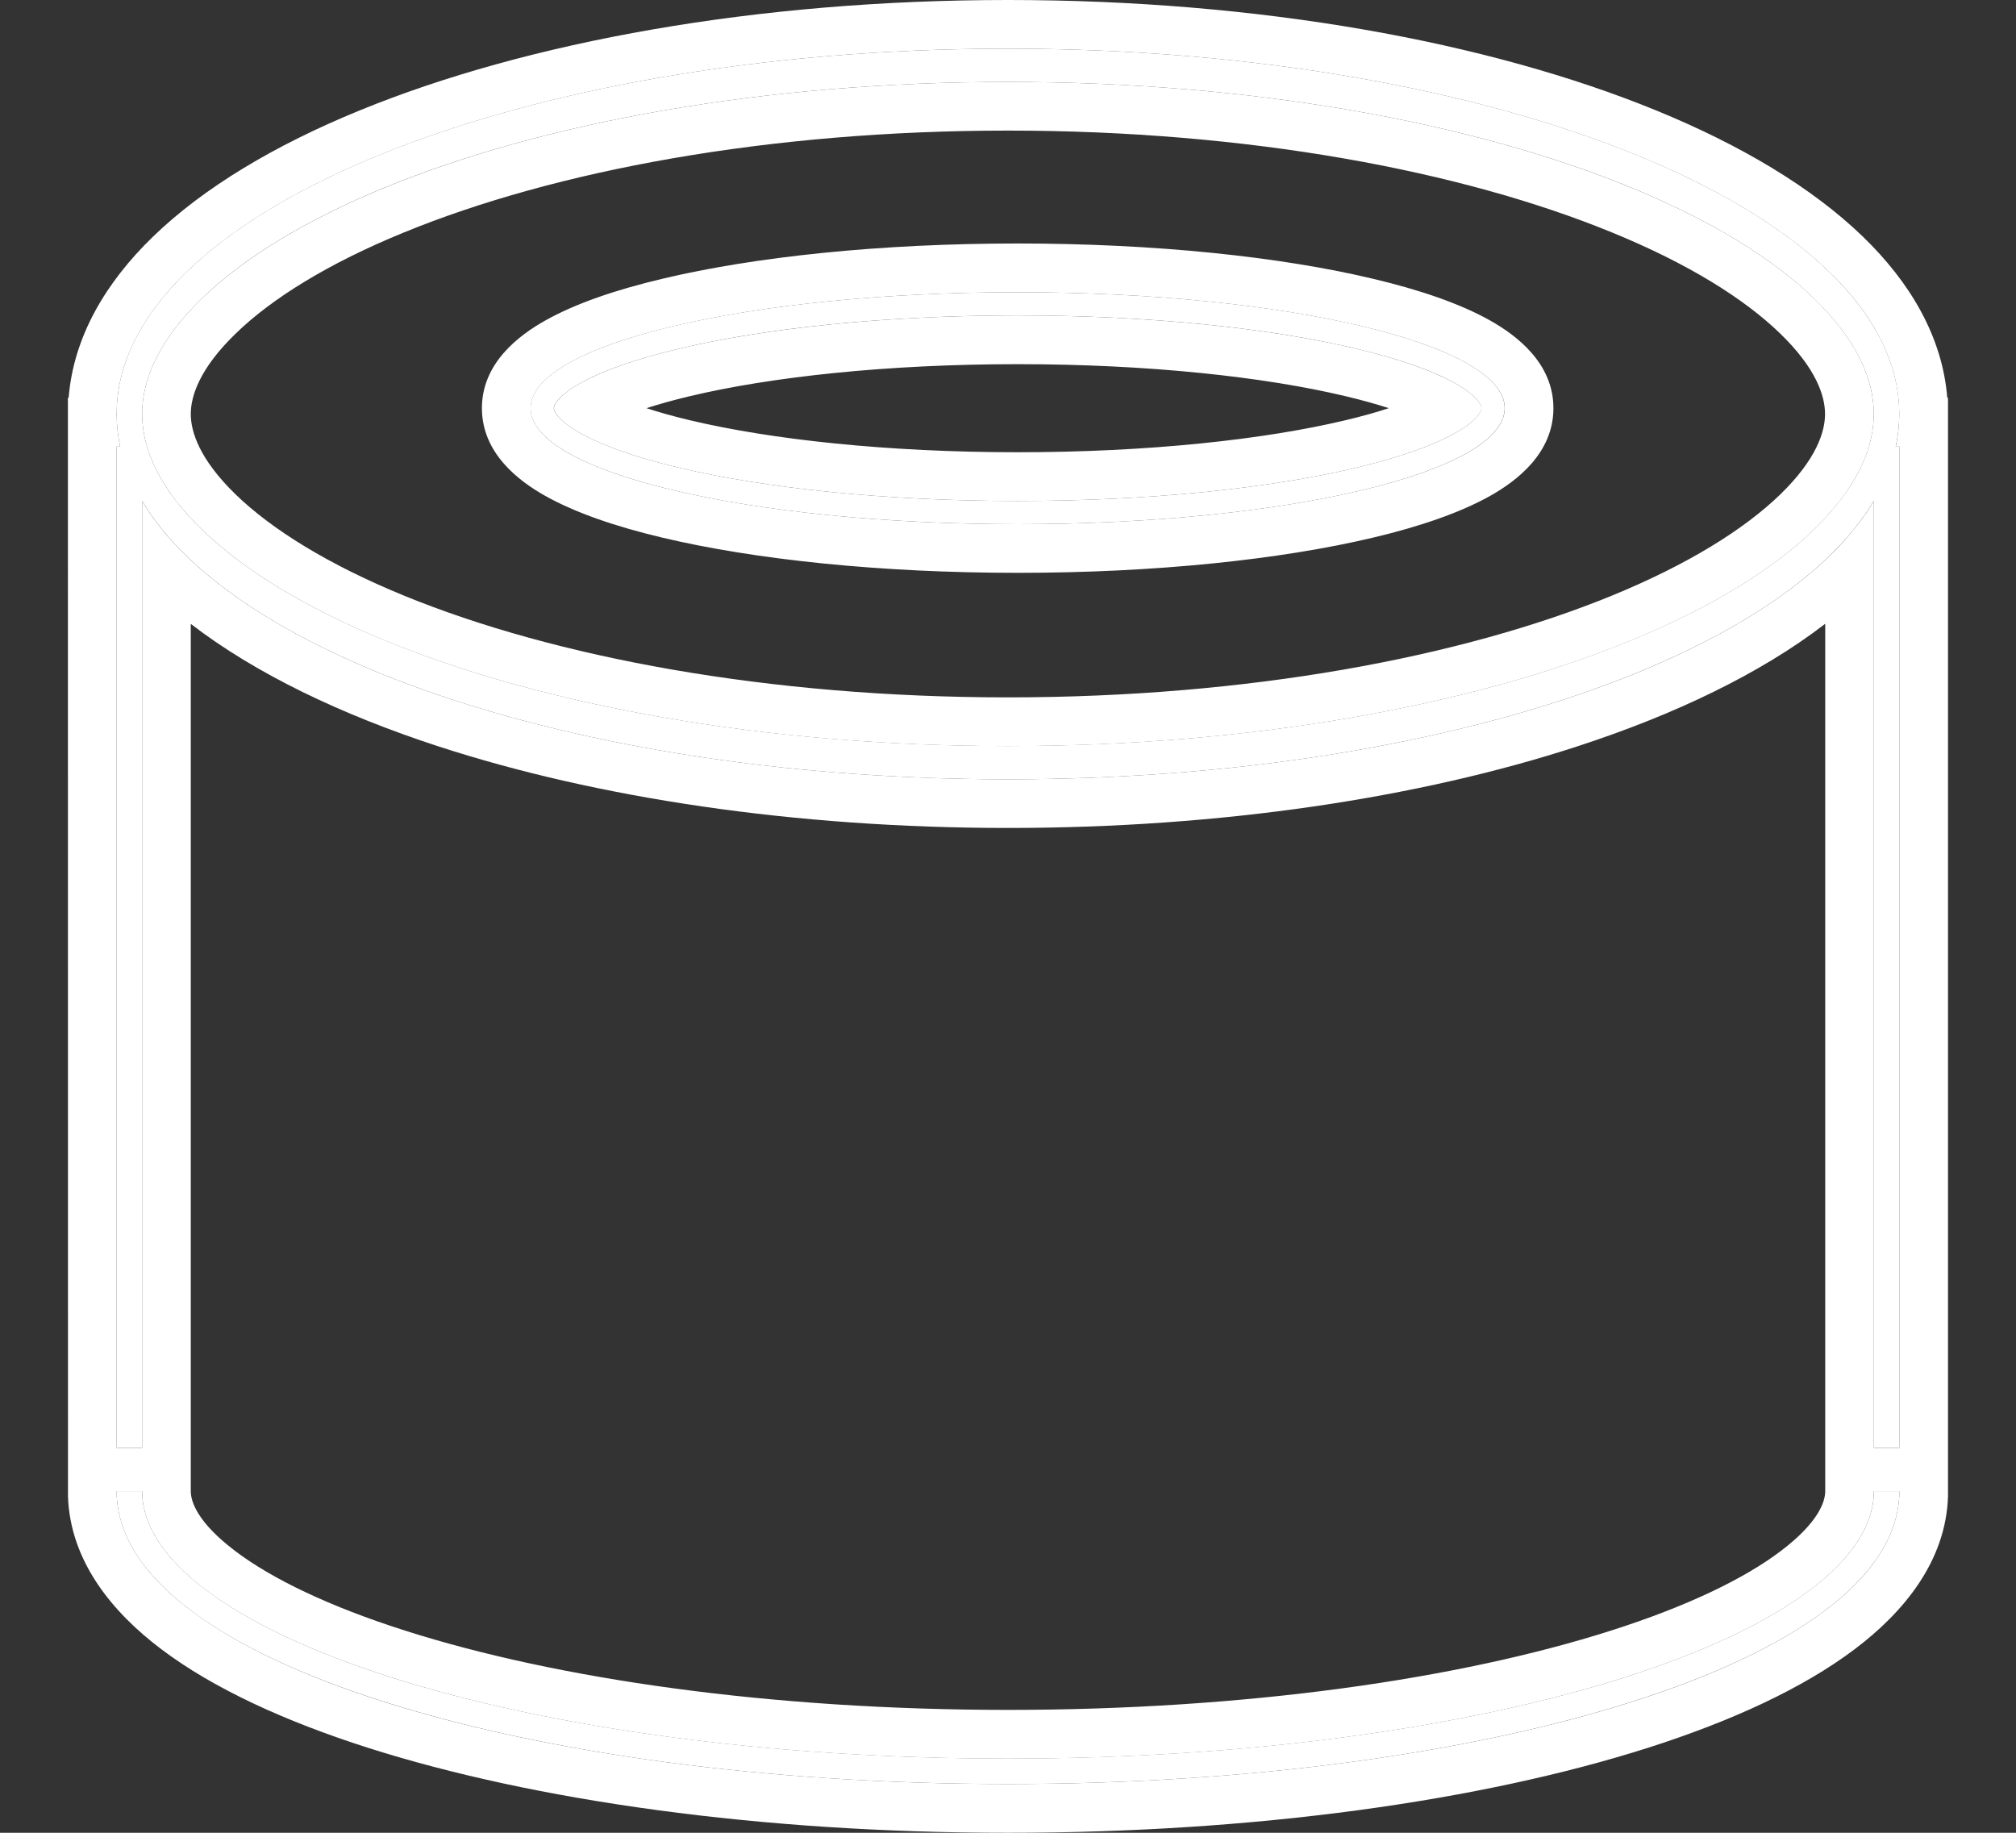 <svg width="22" height="20" viewBox="0 0 22 20" fill="none" xmlns="http://www.w3.org/2000/svg">
<rect x="0" y="0" width="22" height="20" fill="#333333" stroke="none"/>
<g id="Kor&#195;&#161;lky">
<g id="Group 2026">
<path id="Union" fill-rule="evenodd" clip-rule="evenodd" d="M20.448 4.517C20.448 4.9 20.258 5.33 19.795 5.778C19.338 6.221 18.658 6.636 17.793 6.99C16.067 7.698 13.665 8.141 10.999 8.141C8.334 8.141 5.931 7.698 4.205 6.99C3.34 6.636 2.66 6.221 2.203 5.778C1.74 5.33 1.551 4.9 1.551 4.517C1.551 4.135 1.74 3.705 2.203 3.257C2.66 2.813 3.34 2.399 4.205 2.044C5.931 1.337 8.334 0.894 10.999 0.894C13.665 0.894 16.067 1.337 17.793 2.044C18.658 2.399 19.338 2.813 19.795 3.257C20.258 3.705 20.448 4.135 20.448 4.517ZM20.449 5.465C19.411 7.209 15.574 8.504 10.999 8.504C6.426 8.504 2.59 7.21 1.551 5.467V15.798H1.273V4.872H1.311C1.286 4.755 1.273 4.637 1.273 4.517C1.273 2.316 5.627 0.531 10.999 0.531C16.371 0.531 20.726 2.316 20.726 4.517C20.726 4.637 20.713 4.755 20.687 4.872H20.727V15.798H20.449V5.465ZM11 19.19C8.362 19.19 5.98 18.849 4.262 18.302C3.402 18.027 2.717 17.704 2.249 17.351C1.779 16.997 1.551 16.631 1.551 16.272H1.273C1.273 16.758 1.581 17.196 2.081 17.573C2.584 17.952 3.302 18.287 4.178 18.566C5.93 19.125 8.342 19.468 11 19.468C13.658 19.468 16.07 19.125 17.822 18.566C18.697 18.287 19.415 17.952 19.918 17.573C20.418 17.196 20.727 16.758 20.727 16.272H20.449C20.449 16.631 20.221 16.997 19.751 17.351C19.283 17.704 18.597 18.027 17.737 18.302C16.019 18.849 13.637 19.19 11 19.19ZM15.879 4.726C16.139 4.58 16.167 4.478 16.167 4.454C16.167 4.43 16.139 4.329 15.879 4.182C15.639 4.047 15.276 3.918 14.805 3.806C13.867 3.582 12.559 3.442 11.105 3.442C9.651 3.442 8.343 3.582 7.406 3.806C6.935 3.918 6.572 4.047 6.332 4.182C6.072 4.329 6.043 4.43 6.043 4.454C6.043 4.478 6.072 4.58 6.332 4.726C6.572 4.861 6.935 4.991 7.406 5.103C8.343 5.326 9.651 5.467 11.105 5.467C12.559 5.467 13.867 5.326 14.805 5.103C15.276 4.991 15.639 4.861 15.879 4.726ZM11.105 5.72C14.041 5.72 16.42 5.153 16.42 4.454C16.42 3.755 14.041 3.189 11.105 3.189C8.17 3.189 5.79 3.755 5.79 4.454C5.79 5.153 8.17 5.72 11.105 5.72Z" fill="white"/>
<path id="Union (Stroke)" fill-rule="evenodd" clip-rule="evenodd" d="M21.258 16.33C21.235 17.032 20.781 17.589 20.238 17.998C19.669 18.427 18.888 18.784 17.983 19.073C16.166 19.652 13.697 20 11 20C8.303 20 5.834 19.652 4.017 19.073C3.112 18.784 2.331 18.427 1.762 17.998C1.219 17.589 0.766 17.032 0.742 16.33L0.741 4.341H0.749C0.802 3.675 1.154 3.082 1.668 2.584C2.224 2.045 3.002 1.583 3.92 1.207C5.759 0.454 8.262 0 10.999 0C13.737 0 16.24 0.454 18.078 1.207C18.996 1.583 19.774 2.045 20.331 2.584C20.845 3.082 21.197 3.675 21.25 4.341H21.258V16.33ZM1.273 15.799H1.551V5.468C1.622 5.587 1.707 5.705 1.804 5.821C1.859 5.885 1.916 5.948 1.978 6.011C2.012 6.045 2.047 6.079 2.082 6.112C2.563 6.563 3.241 6.97 4.072 7.316C5.836 8.049 8.288 8.504 10.999 8.504C13.711 8.504 16.163 8.049 17.927 7.316C18.758 6.97 19.437 6.562 19.918 6.111C19.953 6.078 19.987 6.044 20.021 6.011C20.083 5.948 20.141 5.884 20.195 5.819C20.293 5.704 20.378 5.586 20.449 5.466V15.799H20.727V4.873H20.688C20.713 4.756 20.726 4.637 20.726 4.518C20.726 4.459 20.723 4.4 20.716 4.341C20.706 4.248 20.689 4.157 20.664 4.066C20.564 3.702 20.344 3.352 20.021 3.025C19.536 2.534 18.82 2.091 17.927 1.72C16.163 0.986 13.711 0.531 10.999 0.531C8.288 0.531 5.836 0.986 4.072 1.72C3.179 2.091 2.463 2.534 1.978 3.025C1.655 3.353 1.435 3.703 1.334 4.067C1.31 4.158 1.292 4.249 1.282 4.341C1.276 4.4 1.273 4.459 1.273 4.518C1.273 4.637 1.286 4.756 1.311 4.873H1.273V15.799ZM1.804 5.301C1.711 5.154 1.645 5.011 1.604 4.873C1.598 4.853 1.593 4.833 1.588 4.813C1.563 4.712 1.551 4.613 1.551 4.518C1.551 4.49 1.552 4.463 1.554 4.435C1.579 4.074 1.773 3.673 2.203 3.257C2.661 2.814 3.34 2.399 4.205 2.045C5.932 1.337 8.334 0.894 10.999 0.894C13.665 0.894 16.067 1.337 17.794 2.045C18.659 2.399 19.338 2.814 19.796 3.257C20.225 3.673 20.419 4.073 20.445 4.434C20.447 4.462 20.448 4.49 20.448 4.518C20.448 4.613 20.436 4.712 20.411 4.813C20.406 4.833 20.401 4.853 20.395 4.873C20.354 5.011 20.288 5.153 20.195 5.299L20.188 5.31C20.168 5.342 20.146 5.373 20.124 5.404C20.109 5.425 20.094 5.445 20.078 5.466C20.029 5.528 19.976 5.591 19.918 5.654C19.879 5.695 19.839 5.737 19.796 5.778C19.338 6.222 18.659 6.636 17.794 6.991C16.067 7.698 13.665 8.142 10.999 8.142C8.334 8.142 5.932 7.698 4.205 6.991C3.34 6.636 2.661 6.222 2.203 5.778C2.161 5.737 2.12 5.696 2.082 5.655C2.024 5.592 1.971 5.53 1.922 5.468C1.906 5.446 1.89 5.425 1.875 5.404C1.853 5.373 1.832 5.343 1.812 5.312L1.804 5.301ZM19.918 6.807V16.273C19.918 16.388 19.843 16.616 19.431 16.927C19.03 17.23 18.406 17.531 17.576 17.795C15.923 18.322 13.598 18.659 11 18.659C8.402 18.659 6.077 18.322 4.424 17.795C3.594 17.531 2.97 17.23 2.569 16.927C2.157 16.616 2.082 16.388 2.082 16.273V6.808C2.787 7.351 3.724 7.799 4.785 8.145C6.508 8.706 8.666 9.035 10.999 9.035C13.333 9.035 15.493 8.706 17.215 8.144C18.277 7.798 19.213 7.35 19.918 6.807ZM1.551 16.273H1.273C1.273 16.292 1.273 16.311 1.274 16.33C1.283 16.494 1.326 16.652 1.4 16.804C1.535 17.082 1.771 17.339 2.082 17.573C2.584 17.952 3.303 18.288 4.178 18.567C5.93 19.125 8.342 19.468 11 19.468C13.658 19.468 16.07 19.125 17.822 18.567C18.697 18.288 19.416 17.952 19.918 17.573C20.229 17.339 20.465 17.082 20.6 16.804C20.674 16.652 20.717 16.494 20.726 16.33C20.726 16.311 20.727 16.292 20.727 16.273H20.449C20.449 16.292 20.448 16.311 20.447 16.33C20.424 16.67 20.196 17.016 19.751 17.352C19.283 17.704 18.597 18.028 17.738 18.302C16.019 18.85 13.637 19.191 11 19.191C8.363 19.191 5.98 18.85 4.262 18.302C3.403 18.028 2.717 17.704 2.249 17.352C1.804 17.016 1.576 16.67 1.553 16.33C1.552 16.311 1.551 16.292 1.551 16.273ZM19.426 5.397C19.822 5.013 19.916 4.712 19.916 4.518C19.916 4.323 19.822 4.022 19.426 3.639C19.033 3.258 18.419 2.875 17.592 2.537C15.944 1.861 13.613 1.425 10.999 1.425C8.385 1.425 6.055 1.861 4.407 2.537C3.58 2.875 2.966 3.258 2.573 3.639C2.177 4.022 2.082 4.323 2.082 4.518C2.082 4.712 2.177 5.013 2.573 5.397C2.966 5.777 3.58 6.16 4.407 6.499C6.055 7.174 8.385 7.61 10.999 7.61C13.613 7.61 15.944 7.174 17.592 6.499C18.419 6.16 19.033 5.777 19.426 5.397ZM7.055 4.454C7.191 4.41 7.349 4.366 7.529 4.323C8.416 4.112 9.681 3.974 11.106 3.974C12.531 3.974 13.796 4.112 14.682 4.323C14.863 4.366 15.02 4.41 15.156 4.454C15.02 4.499 14.863 4.543 14.682 4.586C13.796 4.797 12.531 4.935 11.106 4.935C9.681 4.935 8.416 4.797 7.529 4.586C7.349 4.543 7.191 4.499 7.055 4.454ZM14.987 5.866C13.974 6.107 12.602 6.251 11.106 6.251C9.609 6.251 8.237 6.107 7.224 5.866C6.722 5.747 6.279 5.596 5.948 5.41C5.66 5.248 5.259 4.946 5.259 4.454C5.259 3.963 5.66 3.661 5.948 3.499C6.279 3.312 6.722 3.162 7.224 3.043C8.237 2.801 9.609 2.657 11.106 2.657C12.602 2.657 13.974 2.801 14.987 3.043C15.489 3.162 15.933 3.312 16.264 3.499C16.551 3.661 16.952 3.963 16.952 4.454C16.952 4.946 16.551 5.248 16.264 5.41C15.933 5.596 15.489 5.747 14.987 5.866ZM16.168 4.454C16.168 4.478 16.139 4.58 15.879 4.726C15.639 4.861 15.276 4.991 14.805 5.103C13.868 5.326 12.559 5.467 11.106 5.467C9.652 5.467 8.344 5.326 7.406 5.103C6.935 4.991 6.572 4.861 6.332 4.726C6.072 4.58 6.044 4.478 6.044 4.454C6.044 4.431 6.072 4.329 6.332 4.182C6.572 4.048 6.935 3.918 7.406 3.806C8.344 3.583 9.652 3.442 11.106 3.442C12.559 3.442 13.868 3.583 14.805 3.806C15.276 3.918 15.639 4.048 15.879 4.182C16.139 4.329 16.168 4.431 16.168 4.454ZM14.864 5.349C13.902 5.578 12.573 5.72 11.106 5.72C9.638 5.72 8.309 5.578 7.347 5.349C6.866 5.235 6.477 5.098 6.208 4.947C5.939 4.796 5.791 4.629 5.791 4.454C5.791 4.28 5.939 4.113 6.208 3.962C6.477 3.81 6.866 3.674 7.347 3.56C8.309 3.331 9.638 3.189 11.106 3.189C12.573 3.189 13.902 3.331 14.864 3.56C15.345 3.674 15.734 3.81 16.003 3.962C16.272 4.113 16.421 4.28 16.421 4.454C16.421 4.629 16.272 4.796 16.003 4.947C15.734 5.098 15.345 5.235 14.864 5.349Z" fill="white"/>
</g>
</g>
</svg>
